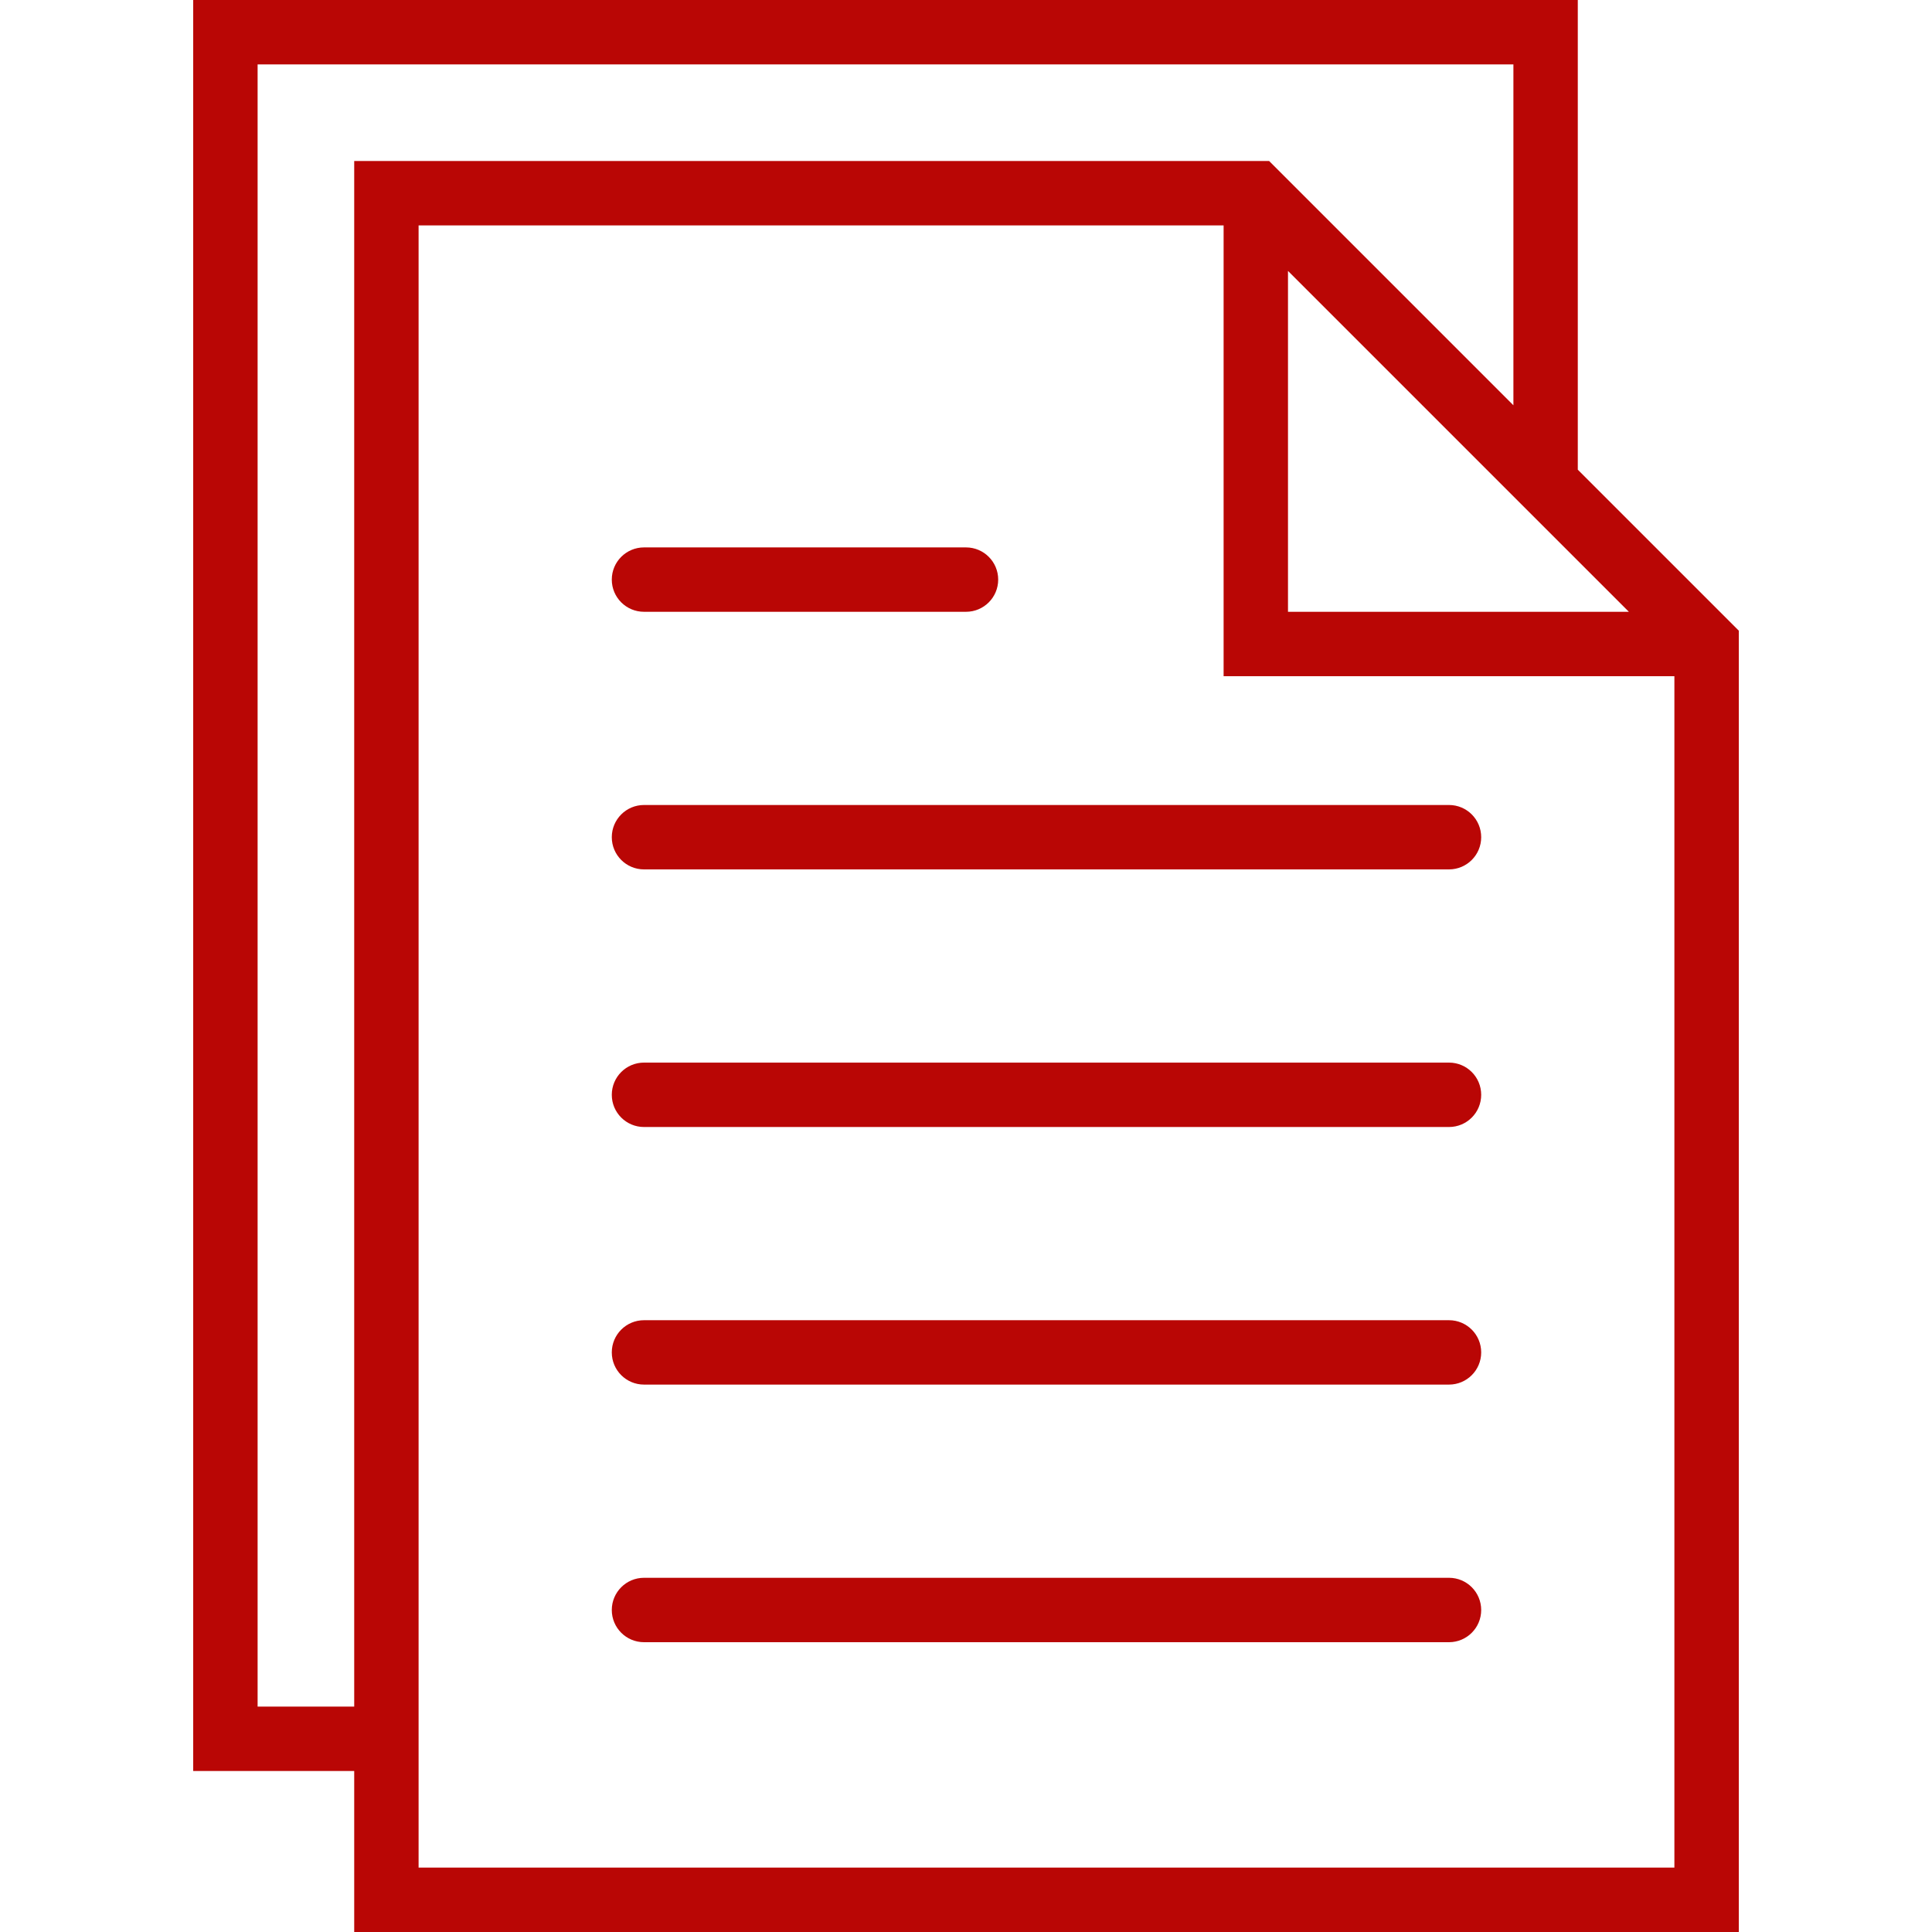 <?xml version="1.0" encoding="UTF-8"?> <svg xmlns="http://www.w3.org/2000/svg" width="95" height="95" viewBox="0 0 95 95" fill="none"> <path d="M71.25 39.583H31.667C30.793 39.583 30.083 40.291 30.083 41.167C30.083 42.042 30.793 42.75 31.667 42.75H71.25C72.124 42.75 72.833 42.042 72.833 41.167C72.833 40.291 72.124 39.583 71.25 39.583Z" fill="#B90605"></path> <path d="M31.667 30.083H47.5C48.374 30.083 49.083 29.376 49.083 28.5C49.083 27.625 48.374 26.917 47.5 26.917H31.667C30.793 26.917 30.083 27.625 30.083 28.5C30.083 29.376 30.793 30.083 31.667 30.083Z" fill="#B90605"></path> <path d="M71.25 52.25H31.667C30.793 52.25 30.083 52.958 30.083 53.833C30.083 54.709 30.793 55.417 31.667 55.417H71.25C72.124 55.417 72.833 54.709 72.833 53.833C72.833 52.958 72.124 52.25 71.25 52.25Z" fill="#B90605"></path> <path d="M71.25 64.917H31.667C30.793 64.917 30.083 65.624 30.083 66.5C30.083 67.376 30.793 68.083 31.667 68.083H71.25C72.124 68.083 72.833 67.376 72.833 66.5C72.833 65.624 72.124 64.917 71.25 64.917Z" fill="#B90605"></path> <path d="M71.25 77.583H31.667C30.793 77.583 30.083 78.291 30.083 79.167C30.083 80.042 30.793 80.75 31.667 80.75H71.25C72.124 80.75 72.833 80.042 72.833 79.167C72.833 78.291 72.124 77.583 71.25 77.583Z" fill="#B90605"></path> <path d="M77.583 23.095V0H9.5V87.083H17.417V95H85.5V31.011L77.583 23.095ZM63.333 13.322L77.583 27.572L80.094 30.083H63.333V13.322ZM12.667 83.917V3.167H74.417V19.928L62.406 7.917H17.417V83.917H12.667ZM20.583 91.833V87.083V11.083H60.167V33.25H82.333V91.833H20.583Z" fill="#B90605"></path> </svg> 